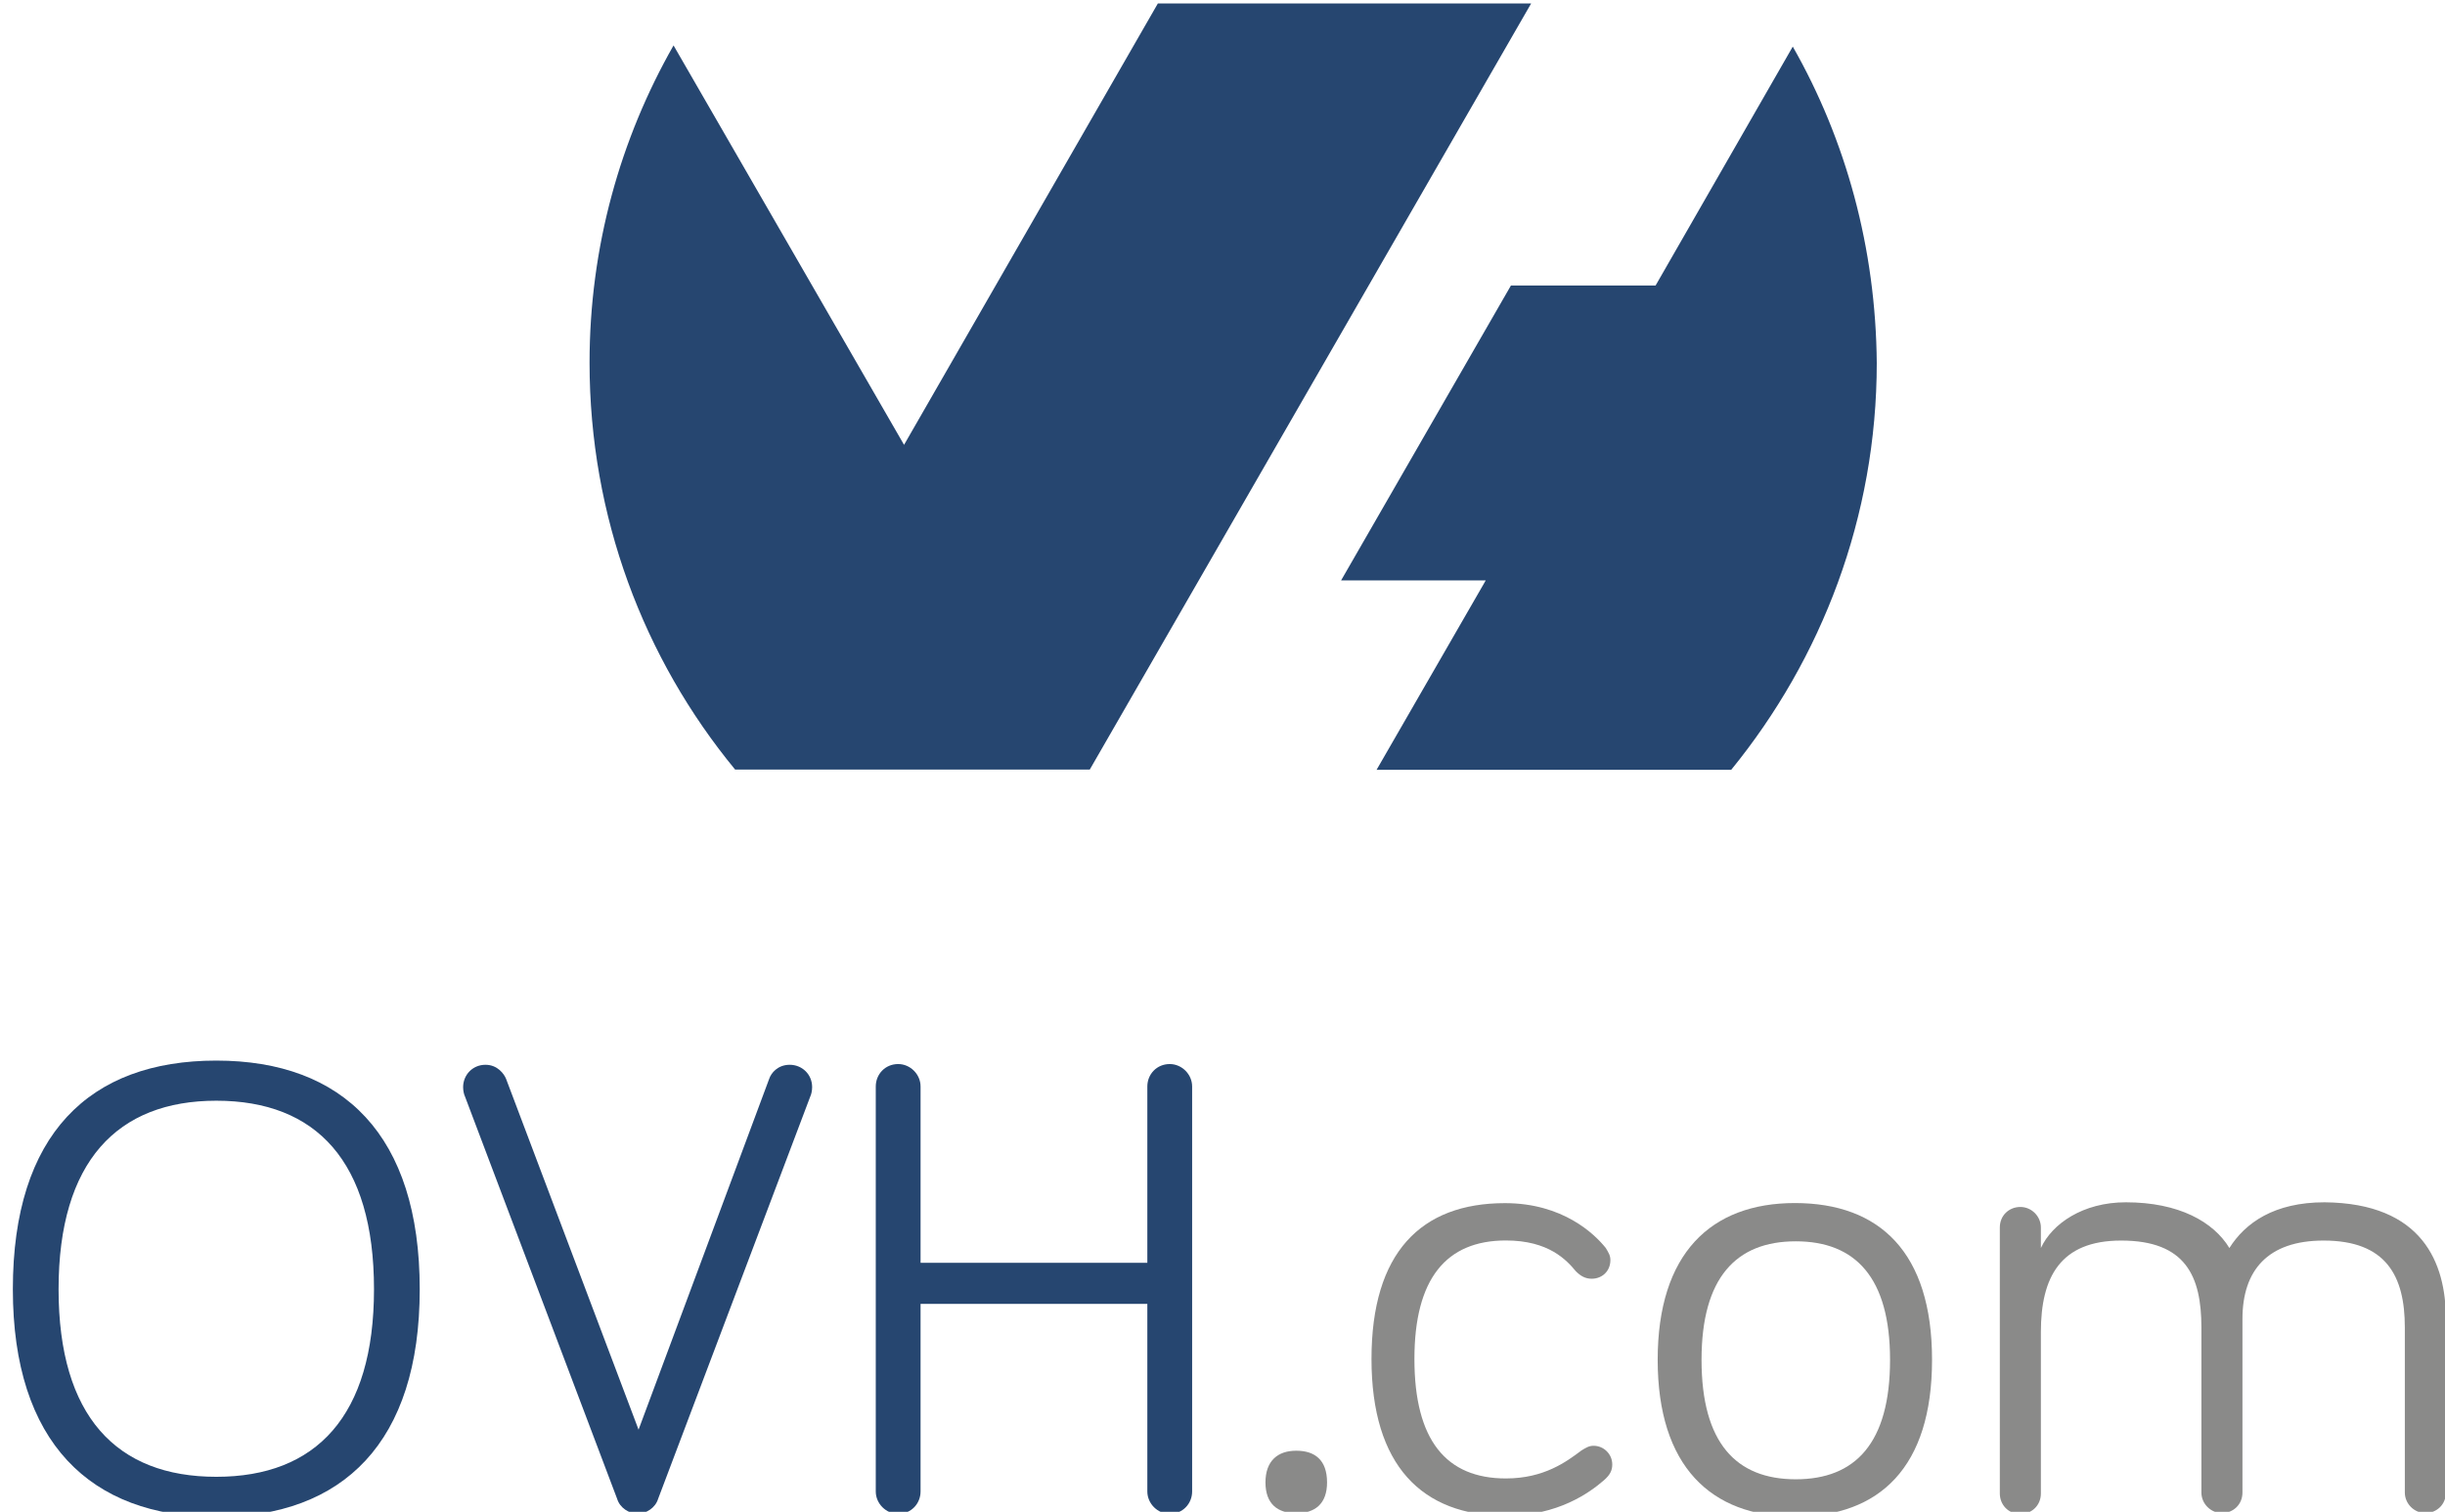 <?xml version="1.0" encoding="UTF-8"?> <!-- Generator: Adobe Illustrator 23.0.1, SVG Export Plug-In . SVG Version: 6.00 Build 0) --> <svg xmlns="http://www.w3.org/2000/svg" xmlns:xlink="http://www.w3.org/1999/xlink" version="1.1" id="Calque_1" x="0px" y="0px" viewBox="0 0 262 162" style="enable-background:new 0 0 262 162;" xml:space="preserve"> <style type="text/css"> .st0{fill:#264670;} .st1{fill:#8A8A89;} </style> <g id="g14"> <g id="g20" transform="translate(271.609,194.293)"> <path id="path22" class="st0" d="M-79.5-189.3l-14.7,25.6h-15.5l-18.2,31.6h15.5l-11.7,20.3h38c9.7-11.9,15.6-27.1,15.6-43.6 C-70.6-167.7-73.8-179.3-79.5-189.3"></path> </g> <g id="g24" transform="translate(211.376,132.267)"> <path id="path26" class="st0" d="M-94.6-49.8L-94.6-49.8L-94.6-49.8L-94.6-49.8l47.3-82.1h-40l-27.2,47.3l-24.7-42.8 c-5.7,10-9,21.6-9,34c0,16.5,5.8,31.7,15.6,43.6L-94.6-49.8z"></path> </g> <g id="g28" transform="translate(122.977,87.749)"> <path id="path30" class="st0" d="M-116.7,50.4c0,13.6,6.2,20.1,16.9,20.1c10.7,0,16.9-6.5,16.9-20.1c0-13.7-6.2-20.2-16.9-20.2 C-110.4,30.2-116.7,36.7-116.7,50.4 M-121.6,50.4c0-16.6,8.2-24.5,21.8-24.5c13.6,0,21.8,8,21.8,24.5c0,16.4-8.2,24.4-21.8,24.4 C-113.3,74.8-121.6,66.8-121.6,50.4"></path> </g> <g id="g32" transform="translate(183.827,105.798)"> <path id="path34" class="st0" d="M-101.4,9.8c0.2-0.6,0.9-1.5,2.2-1.5c1.3,0,2.4,1,2.4,2.4c0,0.4-0.1,0.8-0.2,1l-16.3,43.1 c-0.3,1-1.3,1.6-2.2,1.6c-0.9,0-1.9-0.6-2.2-1.6l-16.3-43.1c-0.1-0.2-0.2-0.6-0.2-1c0-1.3,1-2.4,2.4-2.4c1.3,0,2,1,2.2,1.5 l14.2,37.6L-101.4,9.8z"></path> </g> <g id="g36" transform="translate(196.845,86.52)"> <path id="path38" class="st0" d="M-98.2,53.2v20.1c0,1.3-1,2.4-2.4,2.4c-1.3,0-2.4-1.1-2.4-2.4V29.9c0-1.3,1-2.4,2.4-2.4 c1.3,0,2.4,1.1,2.4,2.4v18.9h24.3V29.9c0-1.3,1-2.4,2.4-2.4c1.3,0,2.4,1.1,2.4,2.4v43.4c0,1.3-1,2.4-2.4,2.4 c-1.3,0-2.4-1.1-2.4-2.4V53.2H-98.2z"></path> </g> <g id="g40" transform="translate(226.404,71.153)"> <path id="path42" class="st1" d="M-90.8,87.7c0-2.3,1.3-3.4,3.3-3.4c2,0,3.3,1,3.3,3.4c0,2.3-1.3,3.3-3.3,3.3 C-89.5,91-90.8,90-90.8,87.7"></path> </g> <g id="g44" transform="translate(246.966,95.125)"> <path id="path46" class="st1" d="M-85.7,33.8c6.2,0,9.6,3.3,10.8,4.8c0.3,0.5,0.5,0.8,0.5,1.3c0,1.2-0.9,2-2,2 c-0.7,0-1.2-0.3-1.7-0.8c-1-1.2-2.9-3.3-7.5-3.3c-6.4,0-9.8,4.1-9.8,12.7c0,8.7,3.4,12.8,9.8,12.8c4.1,0,6.5-1.8,8.1-3 c0.5-0.3,0.8-0.5,1.3-0.5c1.1,0,2,0.9,2,2c0,0.6-0.2,1.1-0.9,1.7c-1.5,1.3-4.9,3.8-10.5,3.8c-9,0-14.4-5.4-14.4-16.8 S-94.7,33.8-85.7,33.8"></path> </g> <g id="g48" transform="translate(279.933,81.715)"> <path id="path50" class="st1" d="M-77.4,64c0-8.8-3.7-12.7-10.1-12.7c-6.4,0-10.1,3.9-10.1,12.7c0,8.9,3.7,12.8,10.1,12.8 C-81.1,76.8-77.4,72.9-77.4,64 M-72.9,64c0,11.5-5.6,16.8-14.7,16.8c-9,0-14.7-5.4-14.7-16.8s5.7-16.8,14.7-16.8 C-78.5,47.2-72.9,52.5-72.9,64"></path> </g> <g id="g52" transform="translate(327.596,85.234)"> <path id="path54" class="st1" d="M-65.5,56.1v18.6c0,1.3-1,2.2-2.2,2.2s-2.2-1-2.2-2.2V57c0-5.5-2-9.3-8.7-9.3 c-6,0-8.7,3.2-8.7,8.4v18.6c0,1.3-1,2.2-2.2,2.2s-2.2-1-2.2-2.2V57c0-5.5-1.7-9.3-8.6-9.3c-6.5,0-8.6,3.9-8.6,9.8v17.3 c0,1.3-1,2.2-2.2,2.2c-1.3,0-2.2-1-2.2-2.2V46.3c0-1.3,1-2.2,2.2-2.2s2.2,1,2.2,2.2v2.2c1.2-2.6,4.5-4.9,9.1-4.9 c5.7,0,9.4,2.1,11.1,4.9c1.7-2.7,4.8-4.9,10.2-4.9C-68,43.7-65.5,50.1-65.5,56.1"></path> </g> </g> </svg> 